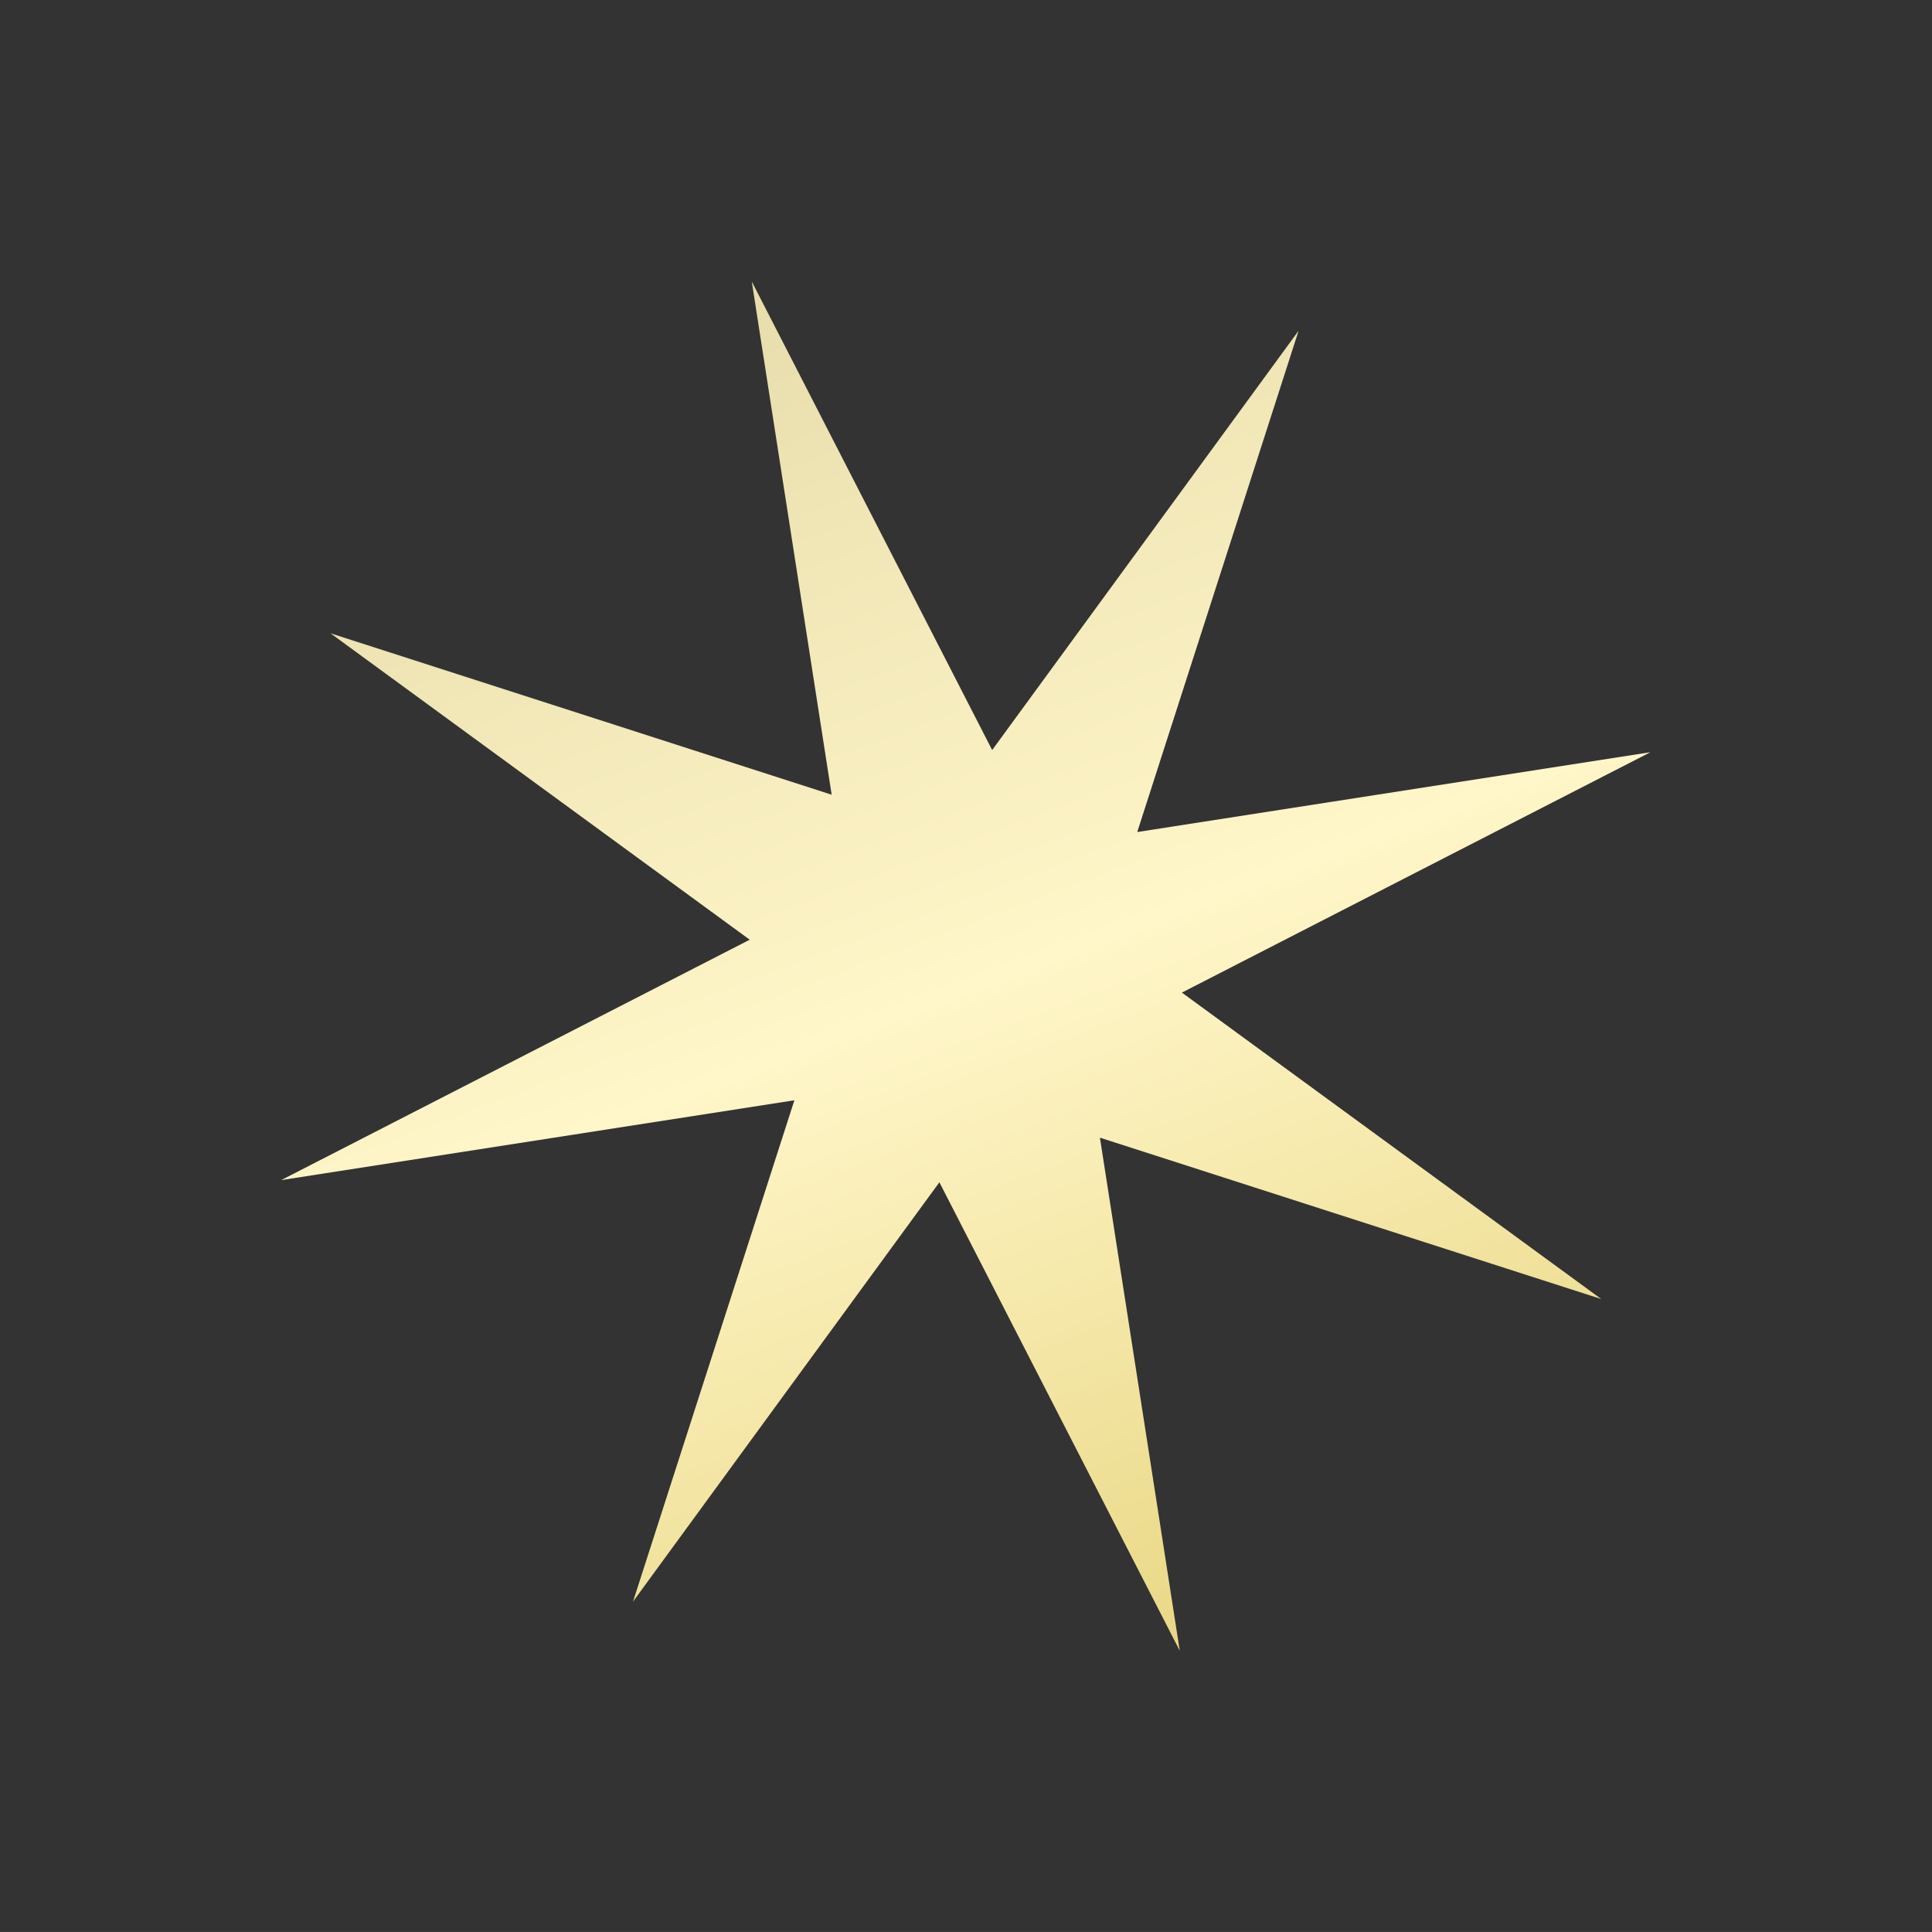 <?xml version="1.0" encoding="UTF-8"?> <svg xmlns="http://www.w3.org/2000/svg" xmlns:xlink="http://www.w3.org/1999/xlink" width="161.672" height="161.668" viewBox="0 0 161.672 161.668"><rect x="0" y="0" width="161.672" height="161.668" fill="#333333" stroke="none"/> <defs> <linearGradient id="linear-gradient" x1="0.046" y1="0.068" x2="1" y2="0.933" gradientUnits="objectBoundingBox"> <stop offset="0" stop-color="#e1d6a3"></stop> <stop offset="0.499" stop-color="#fff6c9"></stop> <stop offset="1" stop-color="#e1cd6d"></stop> </linearGradient> </defs> <g id="lessons-gold" transform="matrix(0.891, 0.454, -0.454, 0.891, -1275.431, -1134.329)"> <path id="Path_225462" data-name="Path 225462" d="M1776.631,474.68l43.507-7.015-42.906-6.916,25.8-35.723-35.23,25.448-7.014-43.507-6.917,42.906-35.723-25.8L1743.6,459.3l-43.5,7.005L1743,473.225l-25.8,35.723,35.23-25.448,7.014,43.505,6.913-42.9,35.723,25.8Z" stroke="rgba(0,0,0,0)" stroke-width="1" fill="url(#linear-gradient)"></path> </g> </svg> 